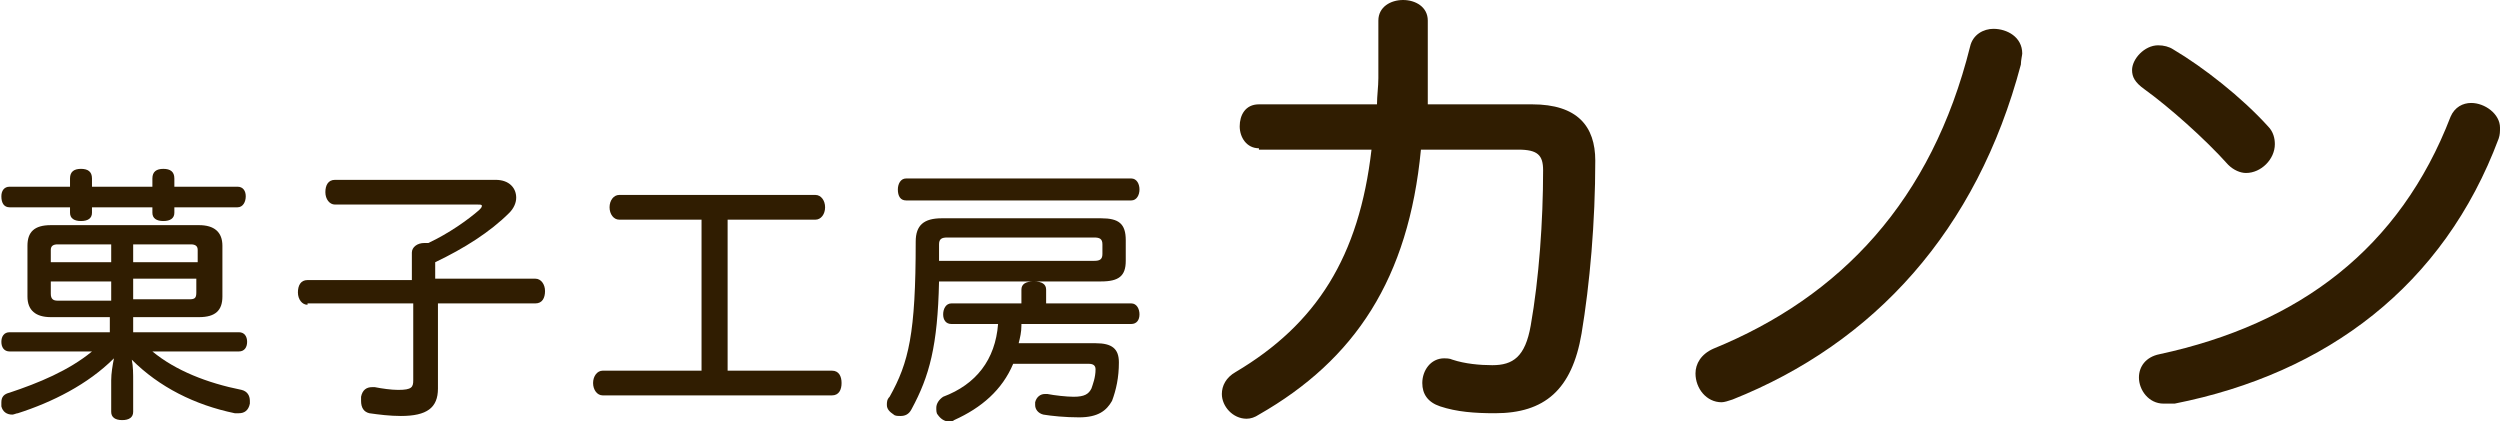 <?xml version="1.0" encoding="utf-8"?>
<!-- Generator: Adobe Illustrator 19.2.0, SVG Export Plug-In . SVG Version: 6.00 Build 0)  -->
<svg version="1.1" id="レイヤー_1" xmlns="http://www.w3.org/2000/svg" xmlns:xlink="http://www.w3.org/1999/xlink" x="0px"
	 y="0px" viewBox="0 0 182.1 30.7" style="enable-background:new 0 0 182.1 30.7;" xml:space="preserve">
<style type="text/css">
	.st0{fill:#301D01;}
</style>
<g>
	<path class="st0" d="M8.1,23.1H3.7c-1.1,0-1.7-0.5-1.7-1.5v-3.7c0-1,0.5-1.5,1.7-1.5h10.8c1.1,0,1.7,0.5,1.7,1.5v3.7
		c0,1-0.5,1.5-1.7,1.5H9.7v1.1h7.7c0.4,0,0.6,0.3,0.6,0.7c0,0.4-0.2,0.7-0.6,0.7h-6.3c1.7,1.4,4,2.3,6.5,2.8
		c0.4,0.1,0.6,0.4,0.6,0.8c0,0.1,0,0.2,0,0.2c-0.1,0.5-0.4,0.7-0.8,0.7c-0.1,0-0.2,0-0.3,0c-2.9-0.6-5.5-1.9-7.5-3.9
		c0.1,0.5,0.1,1,0.1,1.6V30c0,0.4-0.3,0.6-0.8,0.6c-0.5,0-0.8-0.2-0.8-0.6v-2.3c0-0.5,0.1-1.1,0.2-1.6c-1.9,1.9-4.5,3.2-7,4
		c-0.1,0-0.3,0.1-0.4,0.1c-0.4,0-0.7-0.2-0.8-0.6c0-0.1,0-0.2,0-0.3c0-0.4,0.2-0.6,0.6-0.7C2.8,27.9,5,27,6.7,25.6h-6
		c-0.4,0-0.6-0.3-0.6-0.7c0-0.4,0.2-0.7,0.6-0.7h7.3V23.1z M5.1,13c0-0.5,0.3-0.7,0.8-0.7c0.5,0,0.8,0.2,0.8,0.7v0.6h4.4V13
		c0-0.5,0.3-0.7,0.8-0.7c0.5,0,0.8,0.2,0.8,0.7v0.6h4.6c0.4,0,0.6,0.3,0.6,0.7s-0.2,0.8-0.6,0.8h-4.6v0.4c0,0.4-0.3,0.6-0.8,0.6
		c-0.5,0-0.8-0.2-0.8-0.6v-0.4H6.7v0.4c0,0.4-0.3,0.6-0.8,0.6c-0.5,0-0.8-0.2-0.8-0.6v-0.4H0.7c-0.4,0-0.6-0.3-0.6-0.8
		c0-0.4,0.2-0.7,0.6-0.7h4.4V13z M4.2,17.8c-0.3,0-0.5,0.1-0.5,0.4v0.9h4.4v-1.3H4.2z M3.7,20.4v1c0,0.4,0.2,0.5,0.5,0.5h3.9v-1.4
		H3.7z M9.7,19.1h4.7v-0.9c0-0.3-0.2-0.4-0.5-0.4H9.7V19.1z M9.7,21.8h4.1c0.4,0,0.5-0.1,0.5-0.5v-1H9.7V21.8z"/>
	<path class="st0" d="M22.4,22.2c-0.4,0-0.7-0.4-0.7-0.9s0.2-0.9,0.7-0.9H30v-2c0-0.4,0.4-0.7,0.9-0.7c0.1,0,0.2,0,0.3,0
		c1.5-0.7,2.9-1.7,3.7-2.4c0.1-0.1,0.2-0.2,0.2-0.3c0-0.1-0.1-0.1-0.3-0.1H24.4c-0.4,0-0.7-0.4-0.7-0.9c0-0.5,0.2-0.9,0.7-0.9h11.7
		c1,0,1.5,0.6,1.5,1.3c0,0.4-0.2,0.8-0.5,1.1c-1.4,1.4-3.3,2.6-5.4,3.6v1.2H39c0.4,0,0.7,0.4,0.7,0.9s-0.2,0.9-0.7,0.9h-7.1v6.2
		c0,1.4-0.8,2-2.7,2c-0.8,0-1.6-0.1-2.3-0.2c-0.4-0.1-0.6-0.4-0.6-0.9c0-0.1,0-0.2,0-0.3c0.1-0.5,0.4-0.7,0.8-0.7c0.1,0,0.1,0,0.2,0
		c0.5,0.1,1.2,0.2,1.7,0.2c1,0,1.1-0.2,1.1-0.7v-5.6H22.4z"/>
	<path class="st0" d="M53,27h7.6c0.5,0,0.7,0.4,0.7,0.9c0,0.5-0.2,0.9-0.7,0.9H43.9c-0.4,0-0.7-0.4-0.7-0.9c0-0.5,0.3-0.9,0.7-0.9
		h7.2V16h-6c-0.4,0-0.7-0.4-0.7-0.9c0-0.5,0.3-0.9,0.7-0.9h14.3c0.4,0,0.7,0.4,0.7,0.9S59.8,16,59.4,16H53V27z"/>
	<path class="st0" d="M68.4,20.5c-0.1,4.7-0.7,6.9-2,9.3c-0.2,0.4-0.5,0.5-0.8,0.5c-0.2,0-0.4,0-0.5-0.1c-0.3-0.2-0.5-0.4-0.5-0.7
		c0-0.2,0-0.4,0.2-0.6c1.4-2.5,1.9-4.6,1.9-11.3c0-1.2,0.6-1.7,1.9-1.7h11.6c1.3,0,1.8,0.4,1.8,1.6V19c0,1.1-0.5,1.5-1.8,1.5H68.4z
		 M82.4,13c0.4,0,0.6,0.4,0.6,0.8s-0.2,0.8-0.6,0.8H66c-0.4,0-0.6-0.3-0.6-0.8c0-0.4,0.2-0.8,0.6-0.8H82.4z M74.4,23.7
		c0,0.5-0.1,0.9-0.2,1.3h5.6c1.2,0,1.7,0.4,1.7,1.4c0,1.1-0.2,2-0.5,2.8c-0.4,0.7-1,1.2-2.4,1.2c-1,0-2-0.1-2.6-0.2
		c-0.4-0.1-0.6-0.4-0.6-0.7c0-0.1,0-0.1,0-0.2c0.1-0.4,0.4-0.6,0.7-0.6c0.1,0,0.1,0,0.2,0c0.5,0.1,1.4,0.2,1.9,0.2
		c0.8,0,1.1-0.2,1.3-0.6c0.1-0.3,0.3-0.8,0.3-1.4c0-0.3-0.2-0.4-0.5-0.4h-5.5c-0.8,1.9-2.3,3.2-4.3,4.1c-0.1,0.1-0.3,0.1-0.4,0.1
		c-0.3,0-0.6-0.2-0.8-0.5c-0.1-0.1-0.1-0.3-0.1-0.5c0-0.3,0.2-0.6,0.5-0.8c2.4-0.9,3.8-2.7,4-5.3h-3.4c-0.4,0-0.6-0.3-0.6-0.7
		c0-0.4,0.2-0.8,0.6-0.8h5.1v-1c0-0.4,0.3-0.6,0.9-0.6s0.9,0.2,0.9,0.6v1h6.2c0.4,0,0.6,0.4,0.6,0.8c0,0.4-0.2,0.7-0.6,0.7H74.4z
		 M79.7,19c0.4,0,0.6-0.1,0.6-0.5v-0.7c0-0.4-0.2-0.5-0.6-0.5H69c-0.4,0-0.6,0.1-0.6,0.5V19H79.7z"/>
	<path class="st0" d="M91.7,10.8c-0.9,0-1.4-0.8-1.4-1.6c0-0.8,0.4-1.6,1.4-1.6h8.6c0-0.6,0.1-1.3,0.1-1.9V1.5c0-1,0.9-1.5,1.8-1.5
		c0.9,0,1.8,0.5,1.8,1.5v4.2c0,0.6,0,1.3,0,1.9h7.6c3.3,0,4.6,1.6,4.6,4.1c0,4.5-0.4,9-1,12.6c-0.7,4.1-2.7,5.8-6.3,5.8
		c-1.5,0-2.8-0.1-4-0.5c-0.9-0.3-1.3-0.9-1.3-1.7c0-0.9,0.6-1.8,1.6-1.8c0.1,0,0.4,0,0.6,0.1c0.9,0.3,2,0.4,2.9,0.4
		c1.5,0,2.4-0.6,2.8-2.9c0.6-3.4,0.9-7.6,0.9-11.3c0-1.1-0.4-1.5-1.8-1.5h-7.1c-0.9,9.4-4.8,15.3-11.8,19.3
		c-0.3,0.2-0.6,0.3-0.9,0.3c-1,0-1.8-0.9-1.8-1.8c0-0.6,0.3-1.2,1-1.6c5.9-3.5,9-8.4,9.9-16.2H91.7z"/>
	<path class="st0" d="M147.3,3.9c0,0.1-0.1,0.5-0.1,0.8C144,16.8,136.5,25,126.2,29.1c-0.3,0.1-0.6,0.2-0.8,0.2
		c-1.1,0-1.9-1-1.9-2.1c0-0.7,0.4-1.4,1.3-1.8c9.3-3.8,15.9-10.8,18.7-22c0.2-0.9,1-1.3,1.7-1.3C146.2,2.1,147.3,2.7,147.3,3.9z"/>
	<path class="st0" d="M158.3,3.6c2.2,1.3,5,3.5,6.9,5.6c0.4,0.4,0.5,0.9,0.5,1.3c0,1.1-1,2.1-2.1,2.1c-0.4,0-0.9-0.2-1.3-0.6
		c-1.7-1.9-4.3-4.2-6.1-5.5c-0.7-0.5-0.9-0.9-0.9-1.4c0-0.8,0.9-1.8,1.9-1.8C157.6,3.3,158,3.4,158.3,3.6z M157.6,29.4
		c-1.1,0-1.8-1-1.8-1.9c0-0.8,0.5-1.5,1.5-1.7c10.2-2.2,17.5-7.7,21.2-17.3c0.3-0.7,0.9-1,1.5-1c1,0,2.1,0.8,2.1,1.8
		c0,0.3,0,0.5-0.1,0.8c-4,10.7-12.5,17.1-23.6,19.3C158,29.4,157.8,29.4,157.6,29.4z"/>
</g>
</svg>
